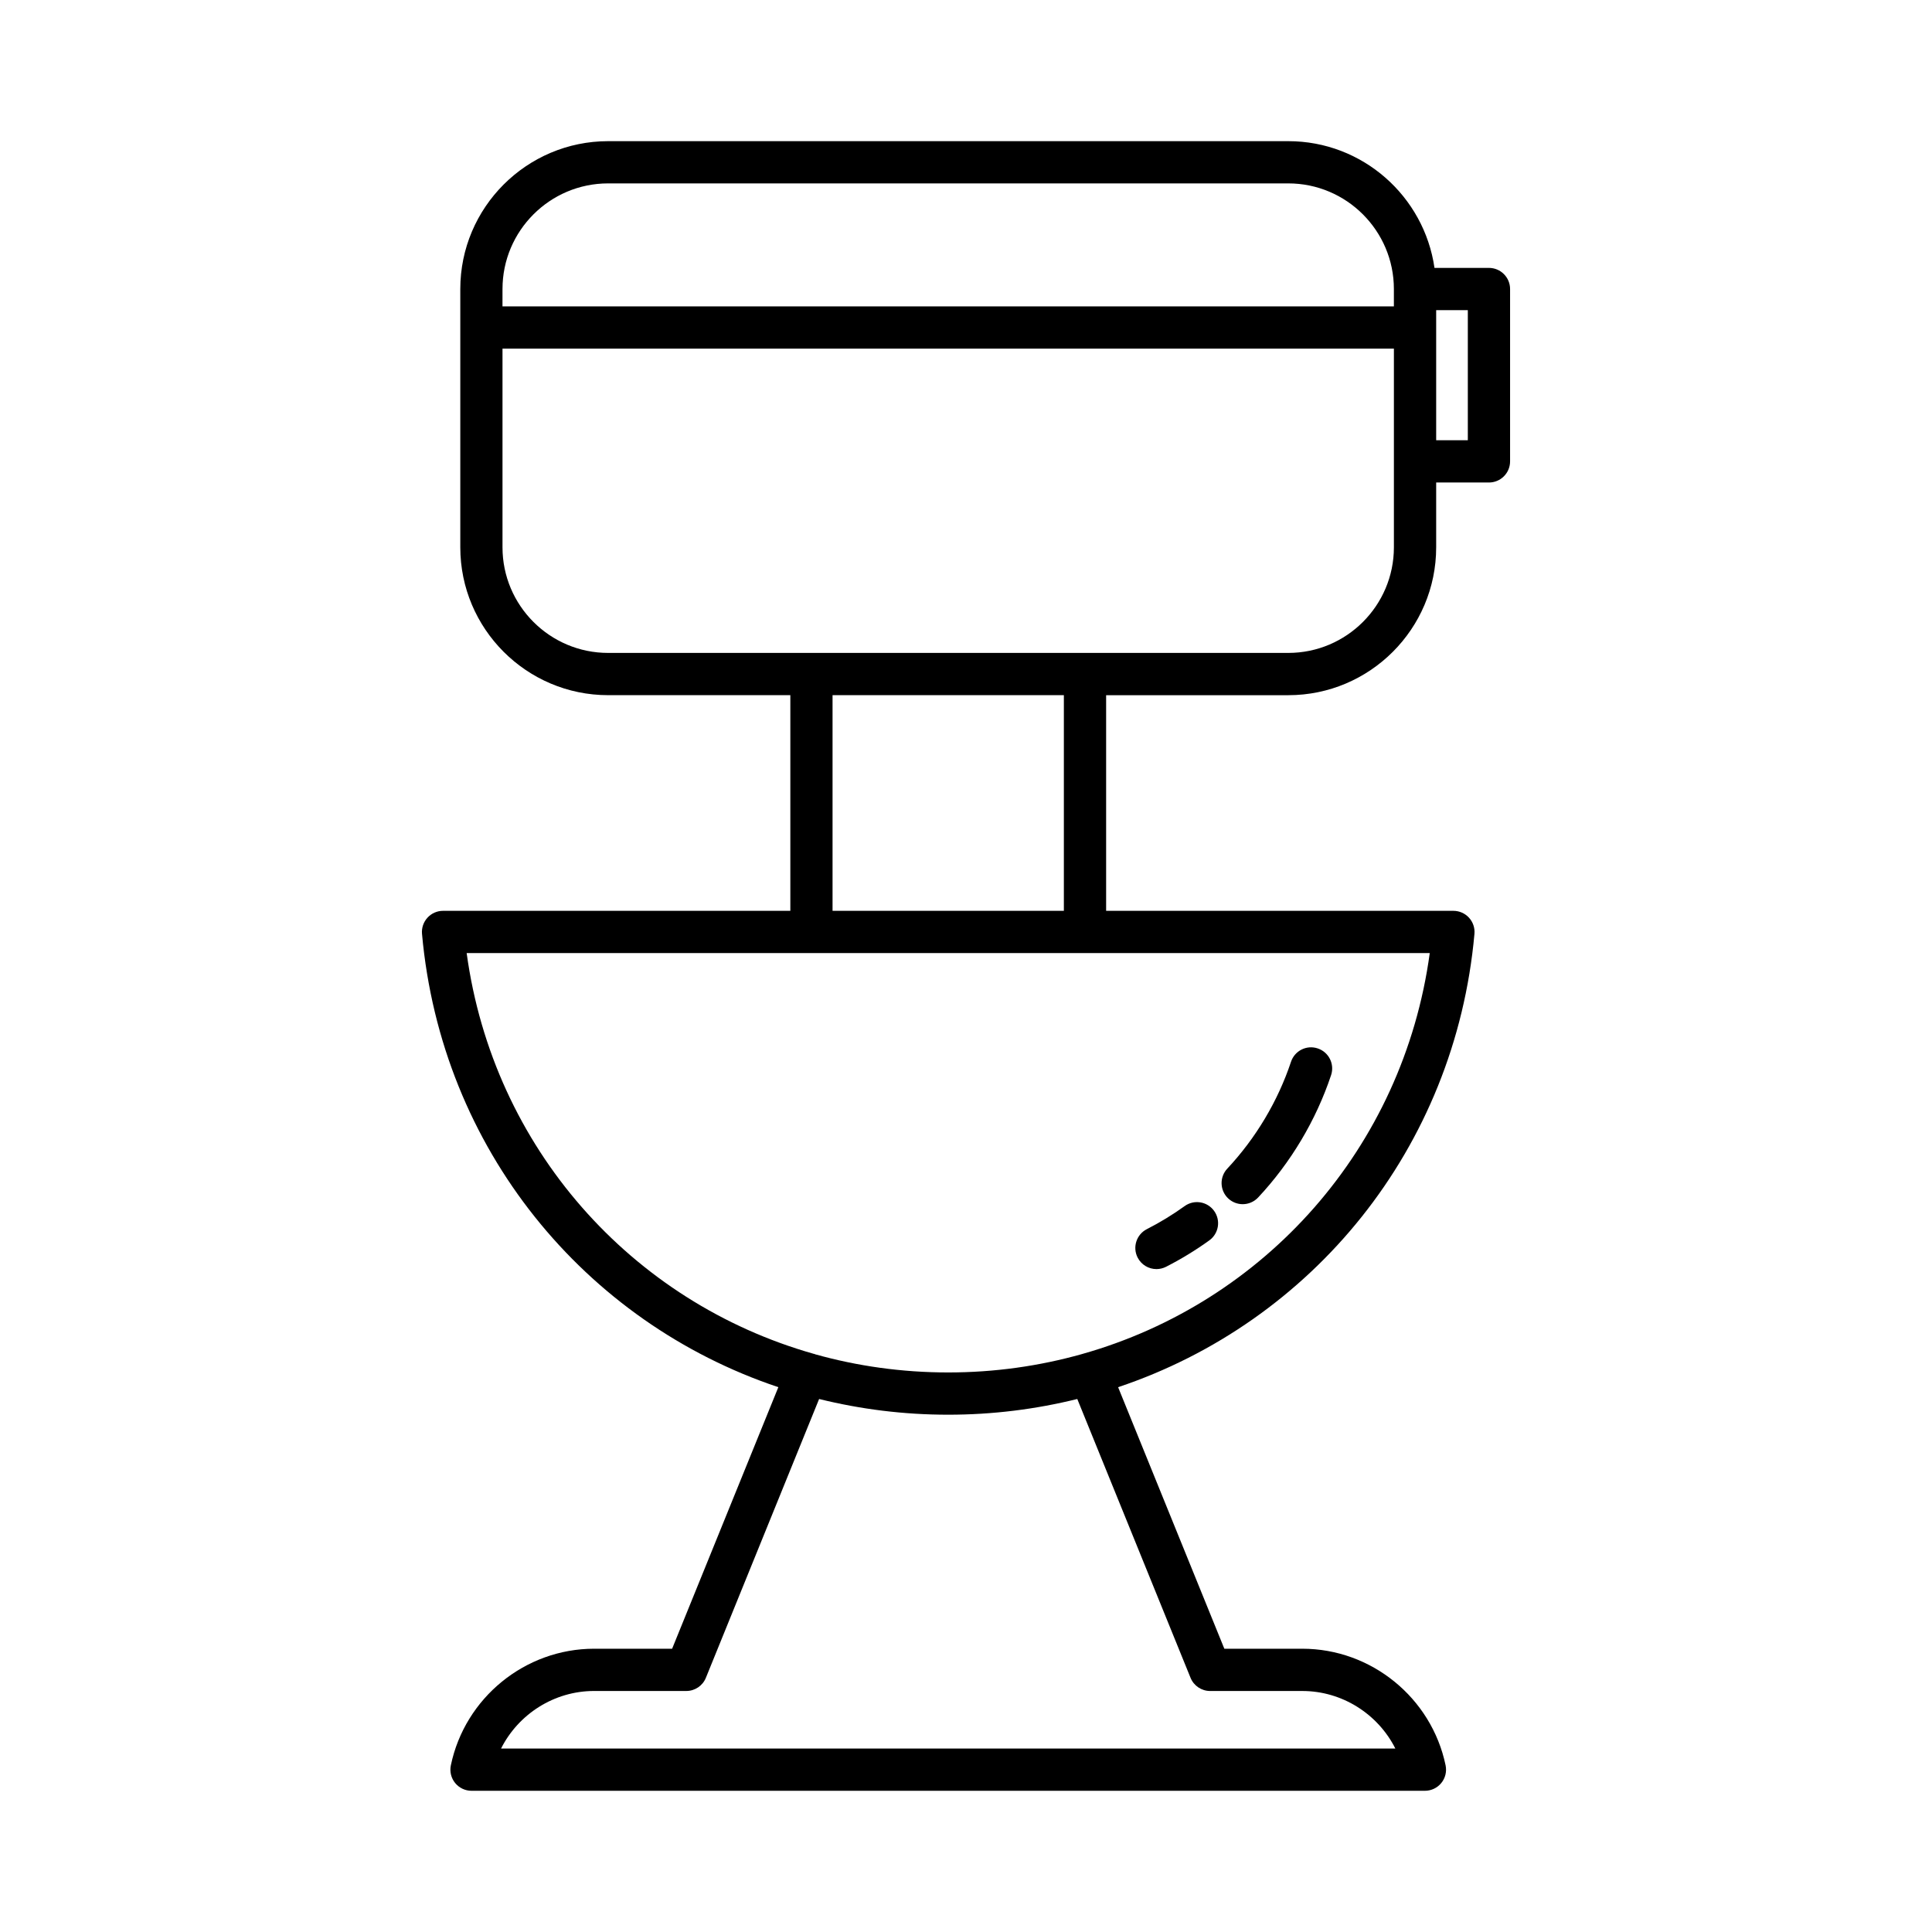 <?xml version="1.0" encoding="UTF-8"?>
<!-- Uploaded to: ICON Repo, www.svgrepo.com, Generator: ICON Repo Mixer Tools -->
<svg fill="#000000" width="800px" height="800px" version="1.1" viewBox="144 144 512 512" xmlns="http://www.w3.org/2000/svg">
 <g>
  <path d="m261.41 385.38c-1.57 0-3.07 0.66-4.129 1.82s-1.586 2.711-1.445 4.277c5.109 56.973 43.086 102.95 94.434 120.14l-28.152 69.312h-20.676c-18.273 0-34.238 13-37.965 30.91-0.344 1.648 0.074 3.363 1.137 4.672 1.062 1.305 2.66 2.066 4.344 2.066h252.66c1.684 0 3.281-0.762 4.344-2.066 1.062-1.305 1.48-3.023 1.137-4.676-3.731-17.91-19.695-30.906-37.965-30.906h-20.672l-28.152-69.312c51.348-17.195 89.324-63.172 94.434-120.14 0.141-1.566-0.387-3.117-1.445-4.277s-2.559-1.82-4.129-1.82h-92.035v-57.148h48.281c21.605 0 39.184-17.578 39.184-39.184v-17.18h13.988c3.09 0 5.598-2.508 5.598-5.598v-45.676c0-3.09-2.508-5.598-5.598-5.598h-14.434c-2.731-18.957-19.035-33.586-38.738-33.586h-180.25c-21.605 0-39.184 17.578-39.184 39.184v68.449c0 21.605 17.578 39.184 39.184 39.184h48.281v57.148zm263.19-159.19h8.387v34.477h-8.387zm-65.094 362.45c0.855 2.109 2.91 3.492 5.184 3.492h24.441c10.562 0 20.051 6.117 24.652 15.254l-237-0.004c4.602-9.137 14.086-15.254 24.656-15.254h24.441c2.277 0 4.328-1.379 5.184-3.492l30.008-73.887c10.949 2.711 22.406 4.164 34.207 4.164 11.805 0 23.258-1.453 34.211-4.164zm-182.34-368.05c0-15.434 12.559-27.988 27.988-27.988h180.25c15.434 0 27.988 12.559 27.988 27.988v4.609l-236.23 0.004zm27.988 96.441c-15.434 0-27.988-12.559-27.988-27.988v-52.645h236.23v52.645c0 15.434-12.559 27.988-27.988 27.988zm120.78 11.195v57.148h-61.301v-57.148zm96.965 68.344c-7.051 51.723-43.781 92.633-92.129 106.26-0.023 0.008-0.047 0.004-0.07 0.012-0.012 0.004-0.02 0.016-0.031 0.02-11.246 3.16-23.113 4.852-35.387 4.852-12.242 0-24.082-1.68-35.301-4.824-0.039-0.016-0.066-0.055-0.105-0.07-0.082-0.035-0.168-0.02-0.254-0.047-48.258-13.68-84.91-54.547-91.953-106.2z"/>
  <path d="m473.33 463.12c1.492 0 2.984-0.598 4.086-1.77 8.66-9.25 15.344-20.461 19.336-32.426 0.98-2.934-0.605-6.106-3.539-7.082-2.941-0.988-6.106 0.605-7.082 3.539-3.481 10.445-9.324 20.234-16.887 28.316-2.113 2.258-1.996 5.801 0.258 7.914 1.082 1.008 2.457 1.508 3.828 1.508z"/>
  <path d="m450.48 480.32c0.852 0 1.723-0.195 2.535-0.609 3.969-2.023 7.828-4.375 11.465-6.996 2.508-1.809 3.082-5.301 1.273-7.812s-5.301-3.086-7.812-1.273c-3.18 2.289-6.547 4.34-10.012 6.106-2.754 1.406-3.848 4.773-2.445 7.531 0.992 1.938 2.957 3.055 4.996 3.055z"/>
 </g>
</svg>